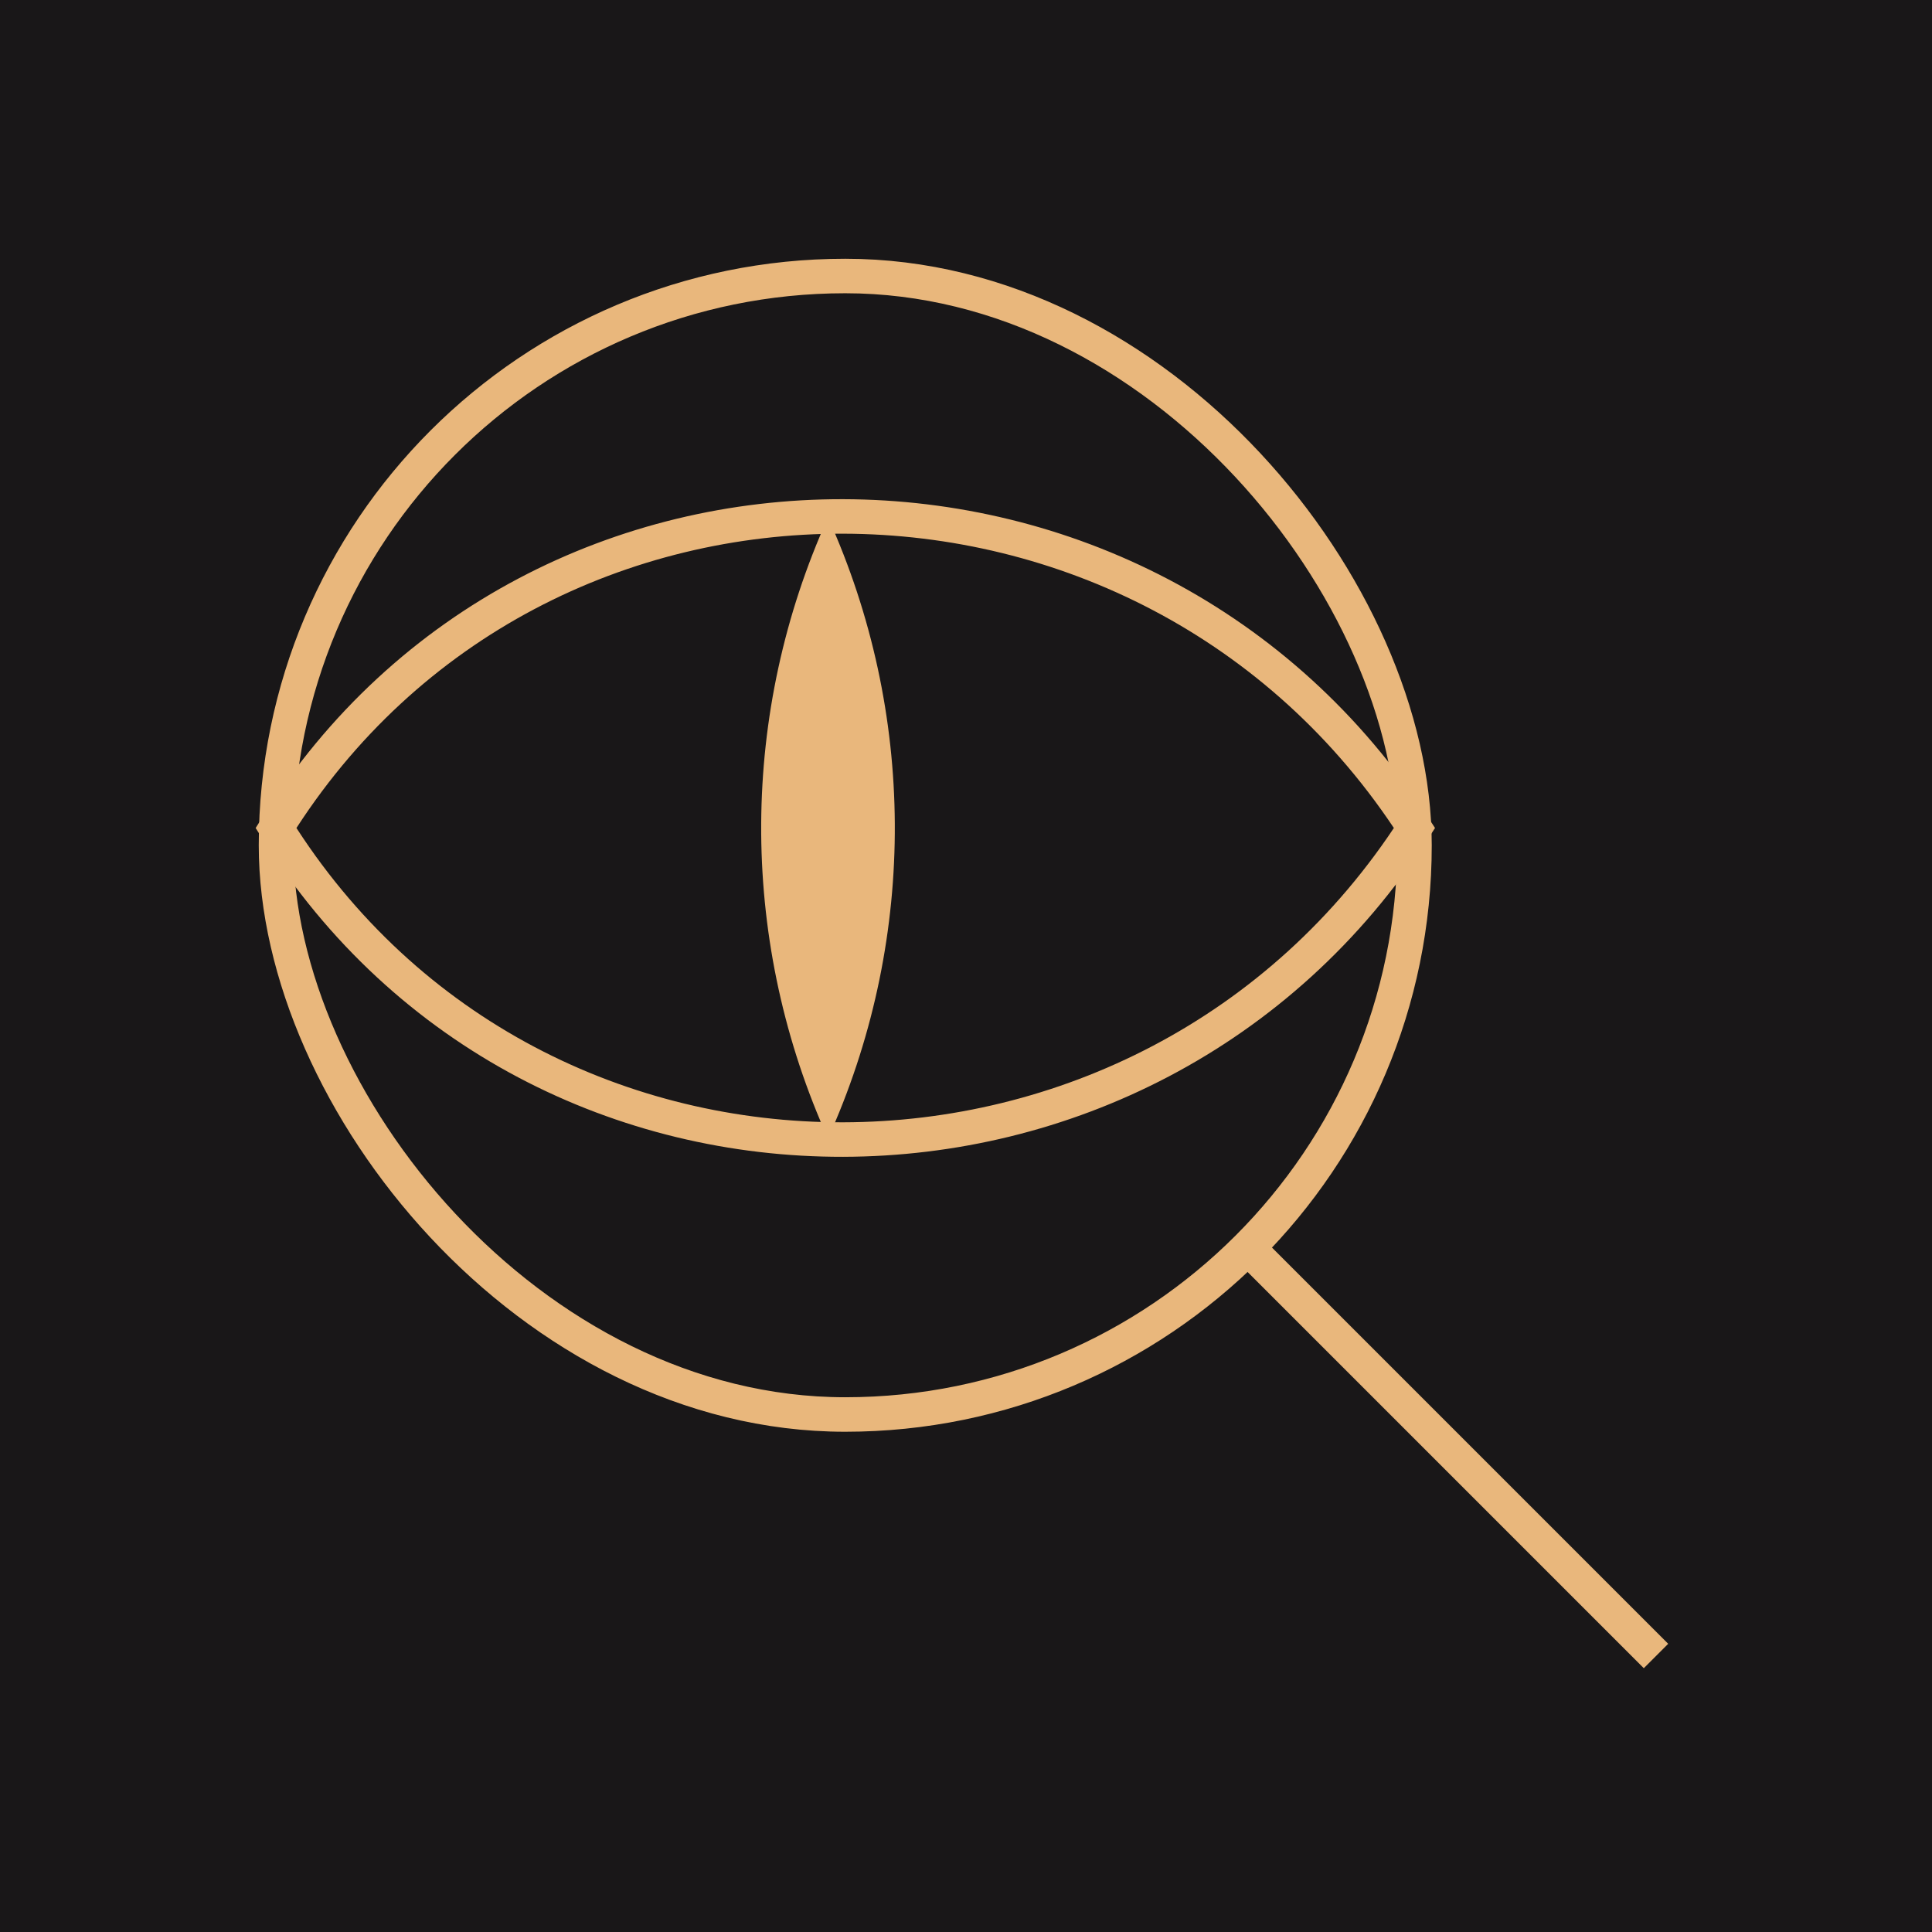 <?xml version="1.0" encoding="UTF-8"?> <svg xmlns="http://www.w3.org/2000/svg" width="56" height="56" viewBox="0 0 56 56" fill="none"> <g clip-path="url(#clip0_329_1831)"> <rect width="56" height="56" fill="#191718"></rect> <rect x="8" y="8" width="33" height="33" rx="16.5" stroke="#E9B77C"></rect> <path d="M36 36L48 48" stroke="#E9B77C"></path> <path d="M41 24C33.275 35.988 15.557 36.094 8 24C15.557 11.906 33.275 12.012 41 24Z" stroke="#E9B77C"></path> <path d="M24 33L24.102 32.768C26.583 27.098 26.547 20.642 24 15C21.453 20.642 21.417 27.098 23.898 32.768L24 33Z" fill="#E9B77C"></path> </g> <defs> <clipPath id="clip0_329_1831"> <rect width="56" height="56" fill="white"></rect> </clipPath> </defs> </svg> 